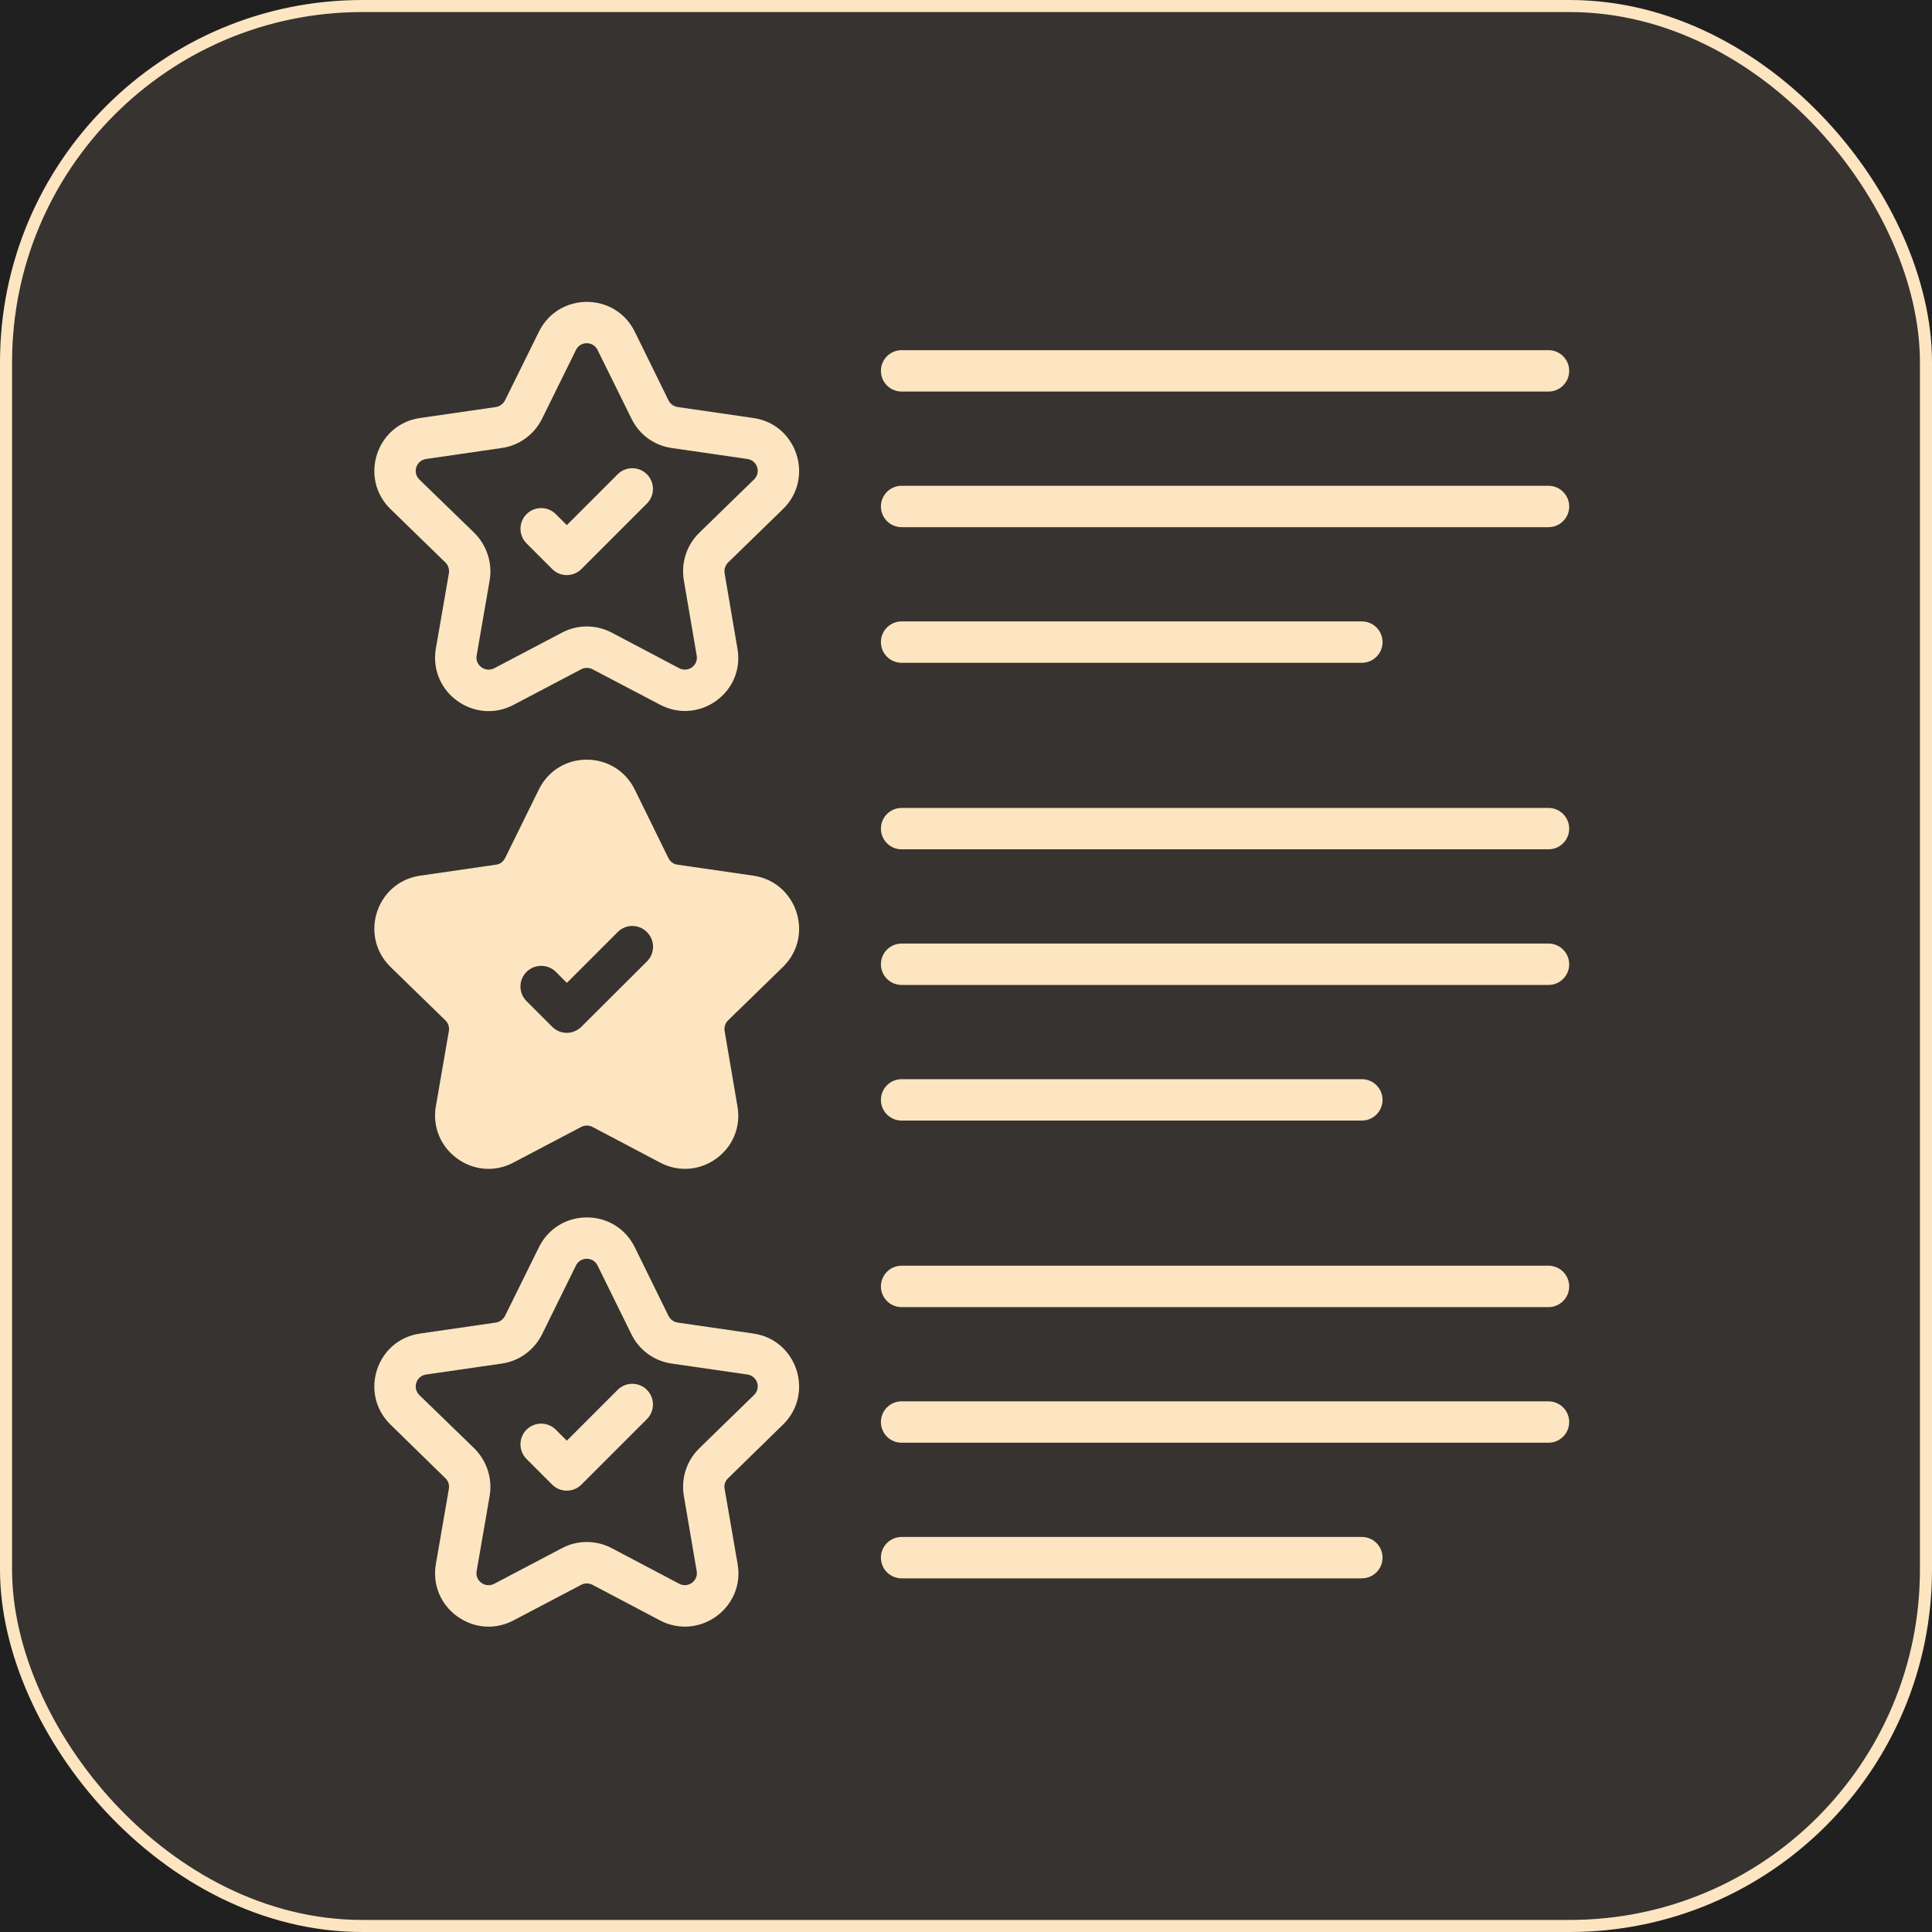 <svg width="160" height="160" viewBox="0 0 160 160" fill="none" xmlns="http://www.w3.org/2000/svg">
<g clip-path="url(#clip0_933_15566)">
<rect width="160" height="160" fill="#202020"/>
<rect x="0.5" y="0.5" width="159" height="159" rx="29.5" fill="#FCE5C0" fill-opacity="0.1" stroke="#FCE5C0"/>
<path d="M64.843 42.16C67.466 39.605 66.009 35.131 62.392 34.617L56.118 33.708C55.792 33.657 55.518 33.451 55.364 33.16L52.569 27.468C50.941 24.177 46.261 24.177 44.632 27.468L41.821 33.16C41.666 33.451 41.392 33.657 41.066 33.708L34.792 34.617C31.158 35.131 29.718 39.605 32.341 42.16L36.884 46.582C37.124 46.822 37.227 47.148 37.175 47.474L36.095 53.714C35.478 57.348 39.301 60.074 42.523 58.376L48.129 55.428C48.42 55.274 48.781 55.274 49.072 55.428L54.66 58.359C57.917 60.073 61.706 57.314 61.072 53.714L60.009 47.474C59.957 47.148 60.06 46.822 60.3 46.582L64.843 42.16ZM57.901 44.131C56.855 45.16 56.392 46.617 56.632 48.056L57.695 54.279C57.849 55.102 56.992 55.719 56.255 55.342L50.666 52.394C49.364 51.708 47.821 51.708 46.535 52.394L40.93 55.342C40.192 55.719 39.335 55.102 39.473 54.296L40.553 48.056C40.793 46.617 40.312 45.16 39.284 44.131L34.724 39.708C34.141 39.125 34.467 38.131 35.29 38.011L41.547 37.103C43.004 36.897 44.238 35.988 44.889 34.685L47.701 28.977C48.061 28.24 49.124 28.24 49.484 28.977L52.295 34.668C52.929 35.988 54.181 36.897 55.621 37.102L61.895 38.011C62.718 38.131 63.043 39.125 62.443 39.708L57.901 44.131Z" fill="#FCE5C0"/>
<path d="M51.15 39.278L46.94 43.488L46.031 42.579C45.361 41.909 44.276 41.909 43.606 42.579C42.937 43.249 42.937 44.334 43.606 45.003L45.727 47.124C46.397 47.794 47.482 47.794 48.152 47.124L53.574 41.702C54.243 41.032 54.243 39.947 53.574 39.278C52.904 38.608 51.82 38.608 51.15 39.278ZM74.667 32.427H128.24C129.187 32.427 129.954 31.661 129.954 30.713C129.954 29.766 129.187 28.999 128.24 28.999H74.667C73.721 28.999 72.953 29.766 72.953 30.713C72.953 31.661 73.721 32.427 74.667 32.427ZM128.24 40.23H74.667C73.721 40.23 72.953 40.997 72.953 41.944C72.953 42.892 73.721 43.659 74.667 43.659H128.24C129.187 43.659 129.954 42.892 129.954 41.944C129.954 40.997 129.187 40.23 128.24 40.23ZM74.667 54.89H112.783C113.729 54.89 114.497 54.123 114.497 53.176C114.497 52.229 113.729 51.462 112.783 51.462H74.667C73.721 51.462 72.953 52.229 72.953 53.176C72.953 54.123 73.721 54.89 74.667 54.89ZM64.843 80.078C67.466 77.507 66.009 73.05 62.392 72.519L56.118 71.61C55.792 71.576 55.518 71.37 55.364 71.079L52.569 65.387C50.941 62.096 46.261 62.079 44.632 65.37L41.821 71.079C41.666 71.37 41.392 71.576 41.066 71.61L34.792 72.519C31.158 73.05 29.718 77.507 32.341 80.079L36.884 84.501C37.124 84.724 37.227 85.067 37.175 85.376L36.095 91.616C35.478 95.25 39.301 97.993 42.523 96.278L48.129 93.33C48.42 93.176 48.781 93.176 49.072 93.33L54.66 96.278C57.917 97.992 61.706 95.233 61.072 91.616L60.009 85.376C59.957 85.067 60.06 84.724 60.3 84.501L64.843 80.078ZM53.581 79.616L48.147 85.033C47.478 85.701 46.398 85.701 45.73 85.033L43.604 82.907C42.935 82.239 42.935 81.159 43.604 80.49C44.272 79.821 45.37 79.821 46.038 80.49L46.947 81.398L51.146 77.198C51.815 76.513 52.912 76.513 53.581 77.198C54.249 77.867 54.249 78.947 53.581 79.616ZM128.24 66.91H74.667C73.721 66.91 72.953 67.677 72.953 68.624C72.953 69.572 73.721 70.338 74.667 70.338H128.24C129.187 70.338 129.954 69.572 129.954 68.624C129.954 67.677 129.187 66.91 128.24 66.91ZM128.24 78.141H74.667C73.721 78.141 72.953 78.908 72.953 79.856C72.953 80.803 73.721 81.57 74.667 81.57H128.24C129.187 81.57 129.954 80.803 129.954 79.856C129.954 78.908 129.187 78.141 128.24 78.141ZM74.667 92.801H112.783C113.729 92.801 114.497 92.034 114.497 91.087C114.497 90.14 113.729 89.373 112.783 89.373H74.667C73.721 89.373 72.953 90.14 72.953 91.087C72.953 92.034 73.721 92.801 74.667 92.801ZM64.843 117.981C67.466 115.426 66.009 110.952 62.392 110.438L56.118 109.529C55.792 109.478 55.518 109.272 55.364 108.981L52.569 103.289C50.941 99.998 46.261 99.998 44.632 103.289L41.821 108.981C41.666 109.272 41.392 109.478 41.066 109.529L34.792 110.438C31.158 110.952 29.718 115.426 32.341 117.981L36.884 122.42C37.124 122.643 37.227 122.969 37.175 123.295L36.095 129.535C35.478 133.169 39.301 135.895 42.523 134.197L48.129 131.249C48.42 131.095 48.763 131.095 49.072 131.249L54.66 134.197C57.9 135.894 61.706 133.152 61.089 129.535L60.009 123.295C59.992 123.244 59.992 123.192 59.992 123.123C59.992 122.866 60.095 122.609 60.3 122.42L64.843 117.981ZM57.901 119.952C56.855 120.98 56.392 122.438 56.632 123.877L57.695 130.1C57.849 130.923 56.975 131.54 56.255 131.163L50.666 128.214C49.364 127.529 47.821 127.529 46.535 128.214L40.93 131.163C40.192 131.54 39.335 130.94 39.473 130.118L40.553 123.877C40.793 122.438 40.312 120.98 39.284 119.952L34.724 115.529C34.141 114.946 34.467 113.952 35.29 113.832L41.564 112.924C43.004 112.718 44.238 111.809 44.889 110.506L47.701 104.798C48.061 104.061 49.124 104.061 49.484 104.798L52.295 110.506C52.929 111.809 54.181 112.718 55.621 112.924L61.895 113.832C62.718 113.952 63.043 114.946 62.444 115.529L57.901 119.952Z" fill="#FCE5C0"/>
<path d="M51.149 115.102L46.94 119.312L46.031 118.401C45.361 117.732 44.276 117.732 43.606 118.401C42.936 119.069 42.936 120.156 43.605 120.825L45.726 122.948C46.393 123.615 47.479 123.62 48.151 122.948L53.573 117.526C54.243 116.856 54.243 115.771 53.573 115.102C52.904 114.432 51.819 114.432 51.149 115.102ZM128.24 104.821H74.667C73.72 104.821 72.953 105.588 72.953 106.535C72.953 107.483 73.72 108.25 74.667 108.25H128.24C129.186 108.25 129.954 107.483 129.954 106.535C129.954 105.588 129.186 104.821 128.24 104.821ZM128.24 116.053H74.667C73.72 116.053 72.953 116.819 72.953 117.767C72.953 118.714 73.72 119.481 74.667 119.481H128.24C129.186 119.481 129.954 118.714 129.954 117.767C129.954 116.819 129.186 116.053 128.24 116.053ZM112.782 127.284H74.667C73.72 127.284 72.953 128.051 72.953 128.998C72.953 129.946 73.72 130.712 74.667 130.712H112.782C113.729 130.712 114.496 129.946 114.496 128.998C114.496 128.051 113.729 127.284 112.782 127.284Z" fill="#FCE5C0"/>
</g>
<defs>
<clipPath id="clip0_933_15566">
<rect width="160" height="160" fill="white"/>
</clipPath>
</defs>
</svg>
